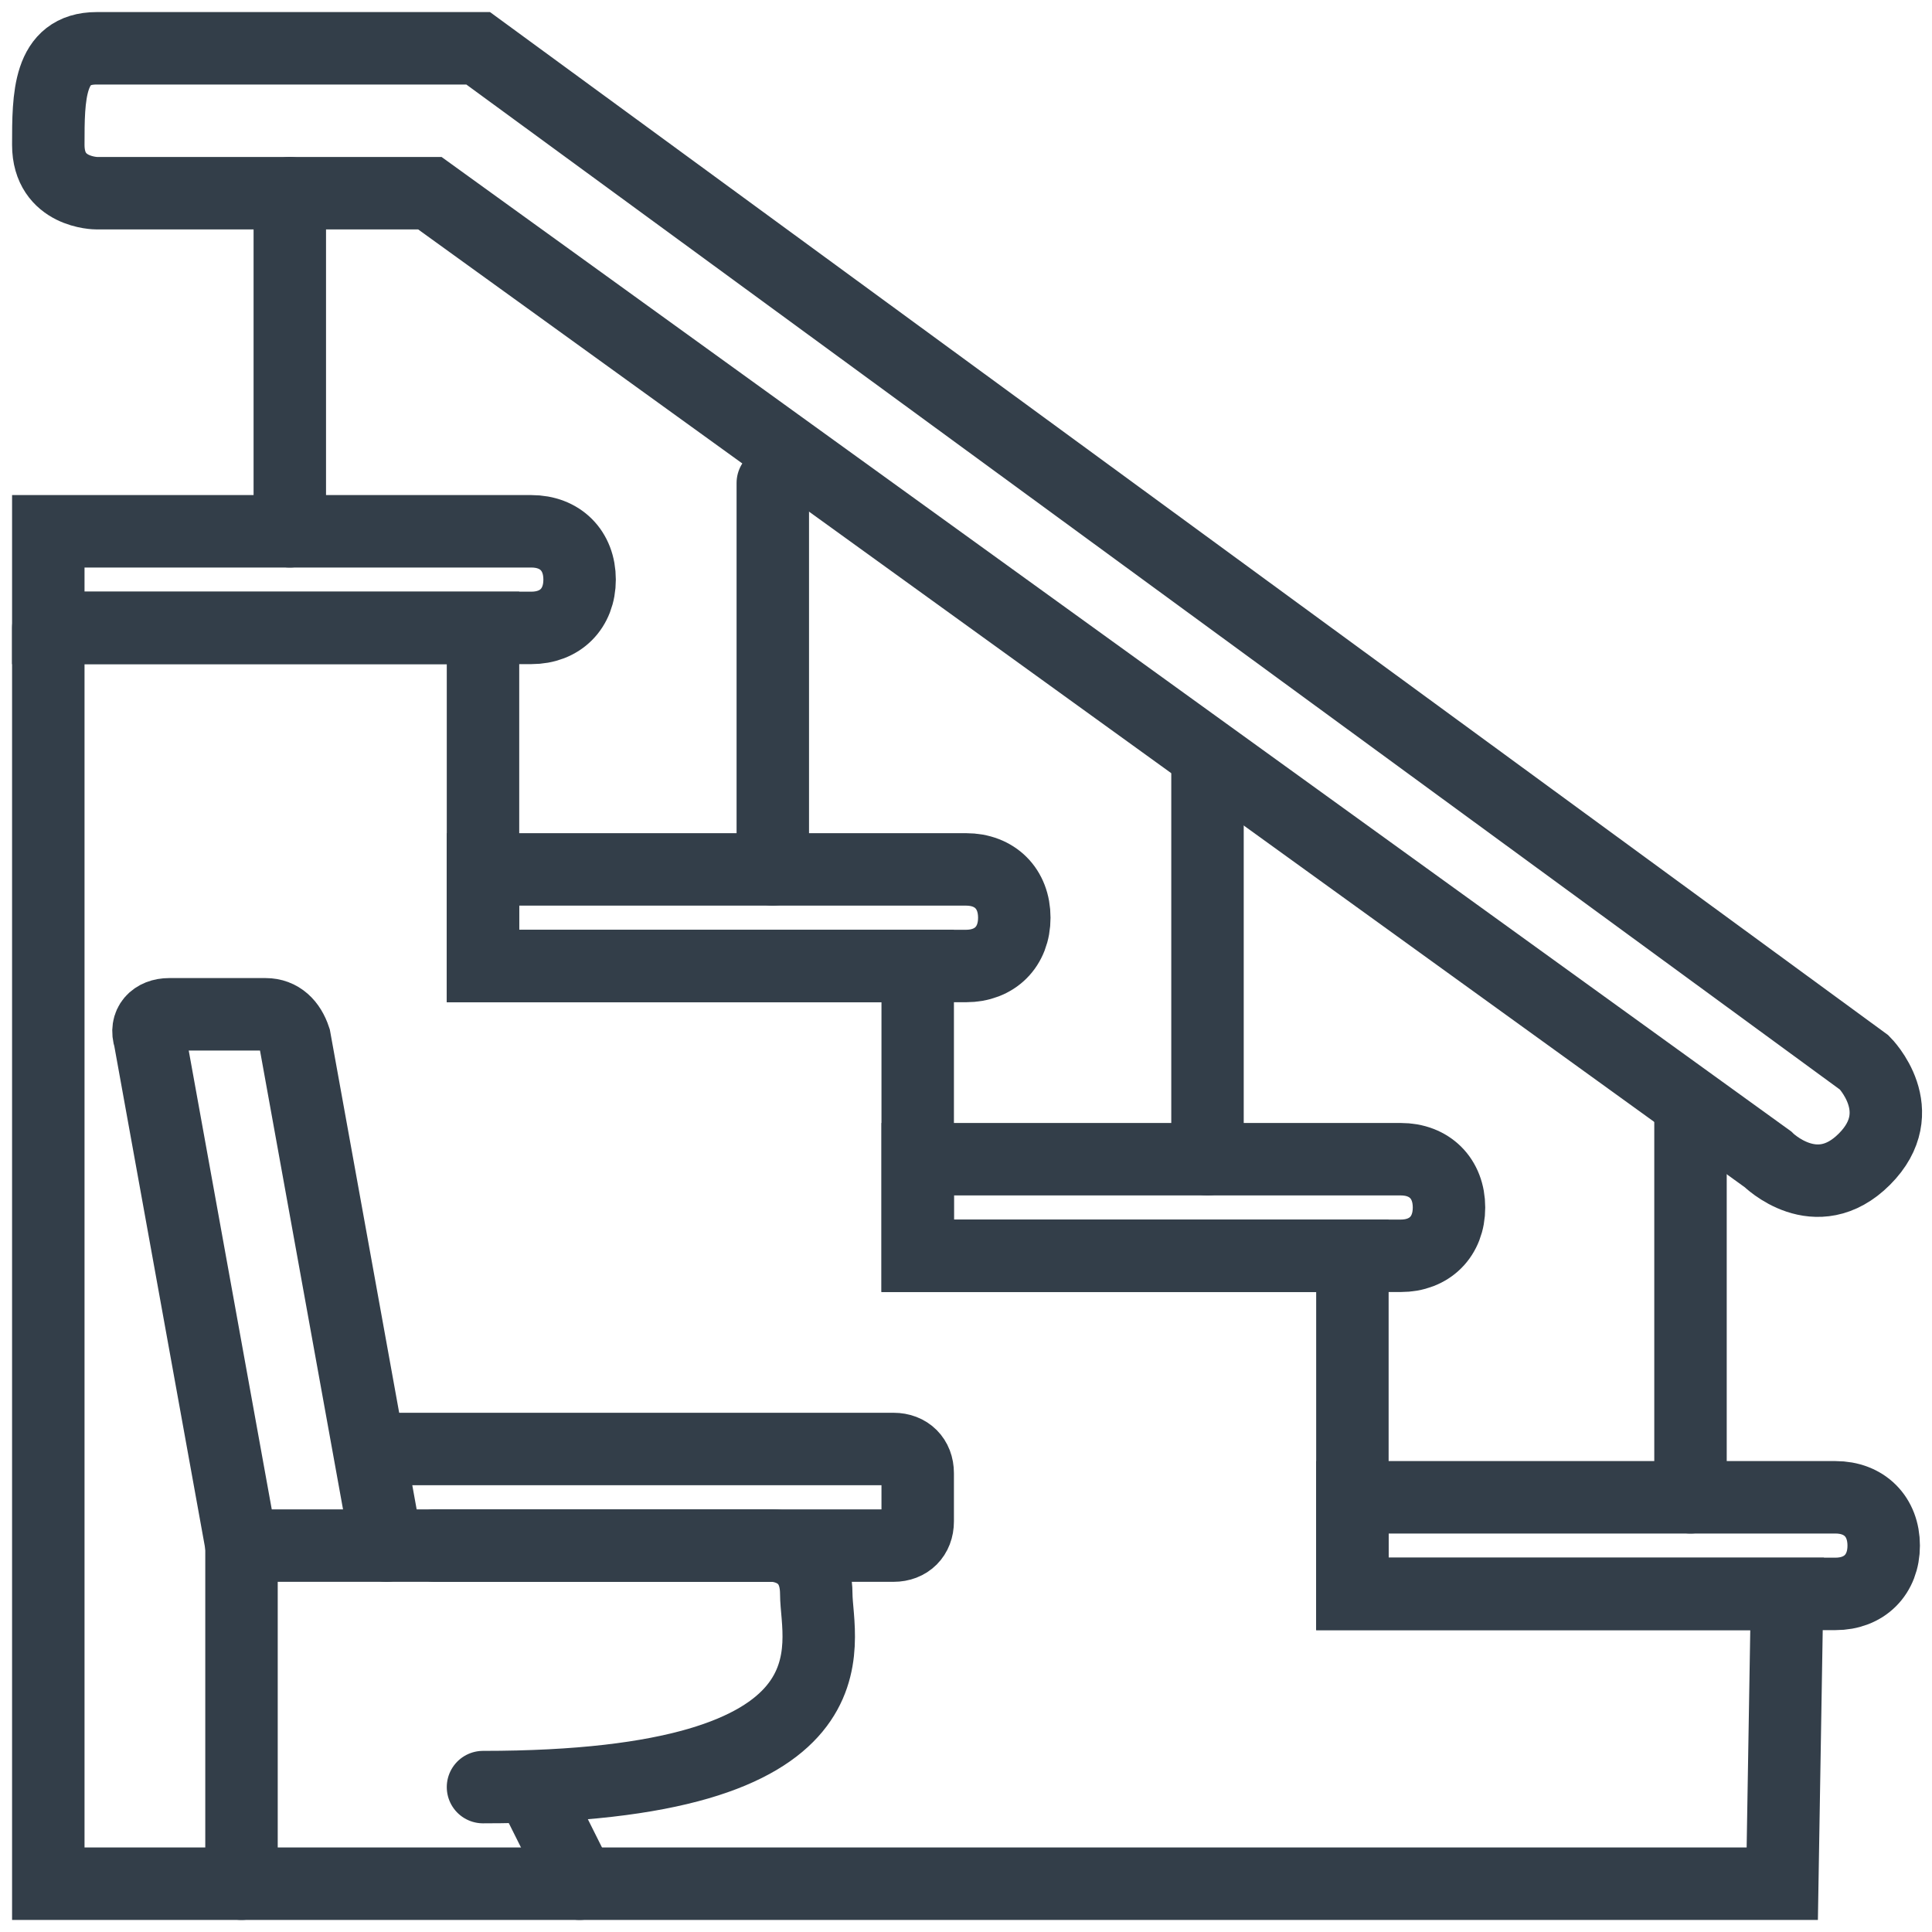 <?xml version="1.0" encoding="utf-8"?>
<!-- Generator: Adobe Illustrator 27.7.0, SVG Export Plug-In . SVG Version: 6.00 Build 0)  -->
<svg version="1.1" id="Layer_1" xmlns="http://www.w3.org/2000/svg" xmlns:xlink="http://www.w3.org/1999/xlink" x="0px" y="0px"
	 viewBox="0 0 40 40" style="enable-background:new 0 0 40 40;" xml:space="preserve">
<style type="text/css">
	.st0{fill:none;stroke:#333E49;stroke-width:1.5;stroke-linecap:round;stroke-miterlimit:10;}
	.st1{fill:none;stroke:#333E49;stroke-width:1.5;stroke-miterlimit:10;}
	.st2{fill:none;stroke:#333E49;stroke-width:1.5;stroke-linecap:round;stroke-linejoin:round;stroke-miterlimit:10;}
	.st3{fill:#333E49;stroke:#333E49;stroke-width:0.5;stroke-miterlimit:10;}
	.st4{fill:#333E49;}
	.st5{fill:none;stroke:#333E49;stroke-width:1.35;stroke-miterlimit:10;}
	.st6{fill:none;stroke:#333E49;stroke-width:1.35;stroke-linecap:round;stroke-miterlimit:10;}
	.st7{fill:none;stroke:#333E49;stroke-width:1.5;stroke-miterlimit:13.333;}
	.st8{fill:none;stroke:#333E49;stroke-width:1.5;stroke-linecap:round;stroke-miterlimit:13.333;}
	.st9{fill:none;stroke:#333E49;stroke-width:1.5;stroke-linecap:round;stroke-linejoin:round;stroke-miterlimit:13.333;}
	.st10{fill:none;stroke:#333E49;stroke-width:1.5;stroke-miterlimit:10;stroke-dasharray:1,1;}
	.st11{fill:none;stroke:#333E49;stroke-width:1.25;stroke-linecap:round;stroke-linejoin:round;stroke-miterlimit:13.333;}
	.st12{fill:#020203;stroke:#333E49;stroke-width:1.5;stroke-linecap:round;stroke-miterlimit:10;}
	.st13{fill:none;stroke:#333E49;stroke-miterlimit:10;}
	.st14{fill:none;stroke:#333E49;stroke-linecap:round;stroke-miterlimit:10;}
</style>
<polyline class="st0" points="1,13 1,39 36.9,39 37,33 28,33 28,26 19,26 19,20 10,20 10,13 1,13 "/>
<path class="st0" d="M11,13H1v-2h10c0.6,0,1,0.4,1,1v0C12,12.6,11.6,13,11,13z"/>
<path class="st0" d="M20,20H10v-2h10c0.6,0,1,0.4,1,1v0C21,19.6,20.6,20,20,20z"/>
<path class="st0" d="M29,26H19v-2h10c0.6,0,1,0.4,1,1v0C30,25.6,29.6,26,29,26z"/>
<path class="st0" d="M38,33H28v-2h10c0.6,0,1,0.4,1,1v0C39,32.6,38.6,33,38,33z"/>
<path class="st0" d="M2,1h7.9l28.7,21c0,0,1,1,0,2c-1,1-2,0-2,0L8.9,4H2c0,0-1,0-1-1S1,1,2,1z"/>
<line class="st0" x1="6" y1="11" x2="6" y2="4"/>
<line class="st0" x1="16" y1="18" x2="16" y2="10"/>
<line class="st0" x1="25" y1="24" x2="25" y2="16"/>
<line class="st0" x1="35" y1="31" x2="35" y2="23"/>
<path class="st0" d="M5,39v-7h11c0,0,0.9,0,0.9,1s1.1,4-6.9,4"/>
<line class="st0" x1="12" y1="39" x2="11" y2="37"/>
<g>
	<path class="st0" d="M5,32L3.1,21.5C3,21.2,3.2,21,3.5,21h2c0.3,0,0.5,0.2,0.6,0.5L8,32"/>
</g>
<g>
	<path class="st0" d="M8,30h10.5c0.3,0,0.5,0.2,0.5,0.5v1c0,0.3-0.2,0.5-0.5,0.5H9"/>
</g>
</svg>
